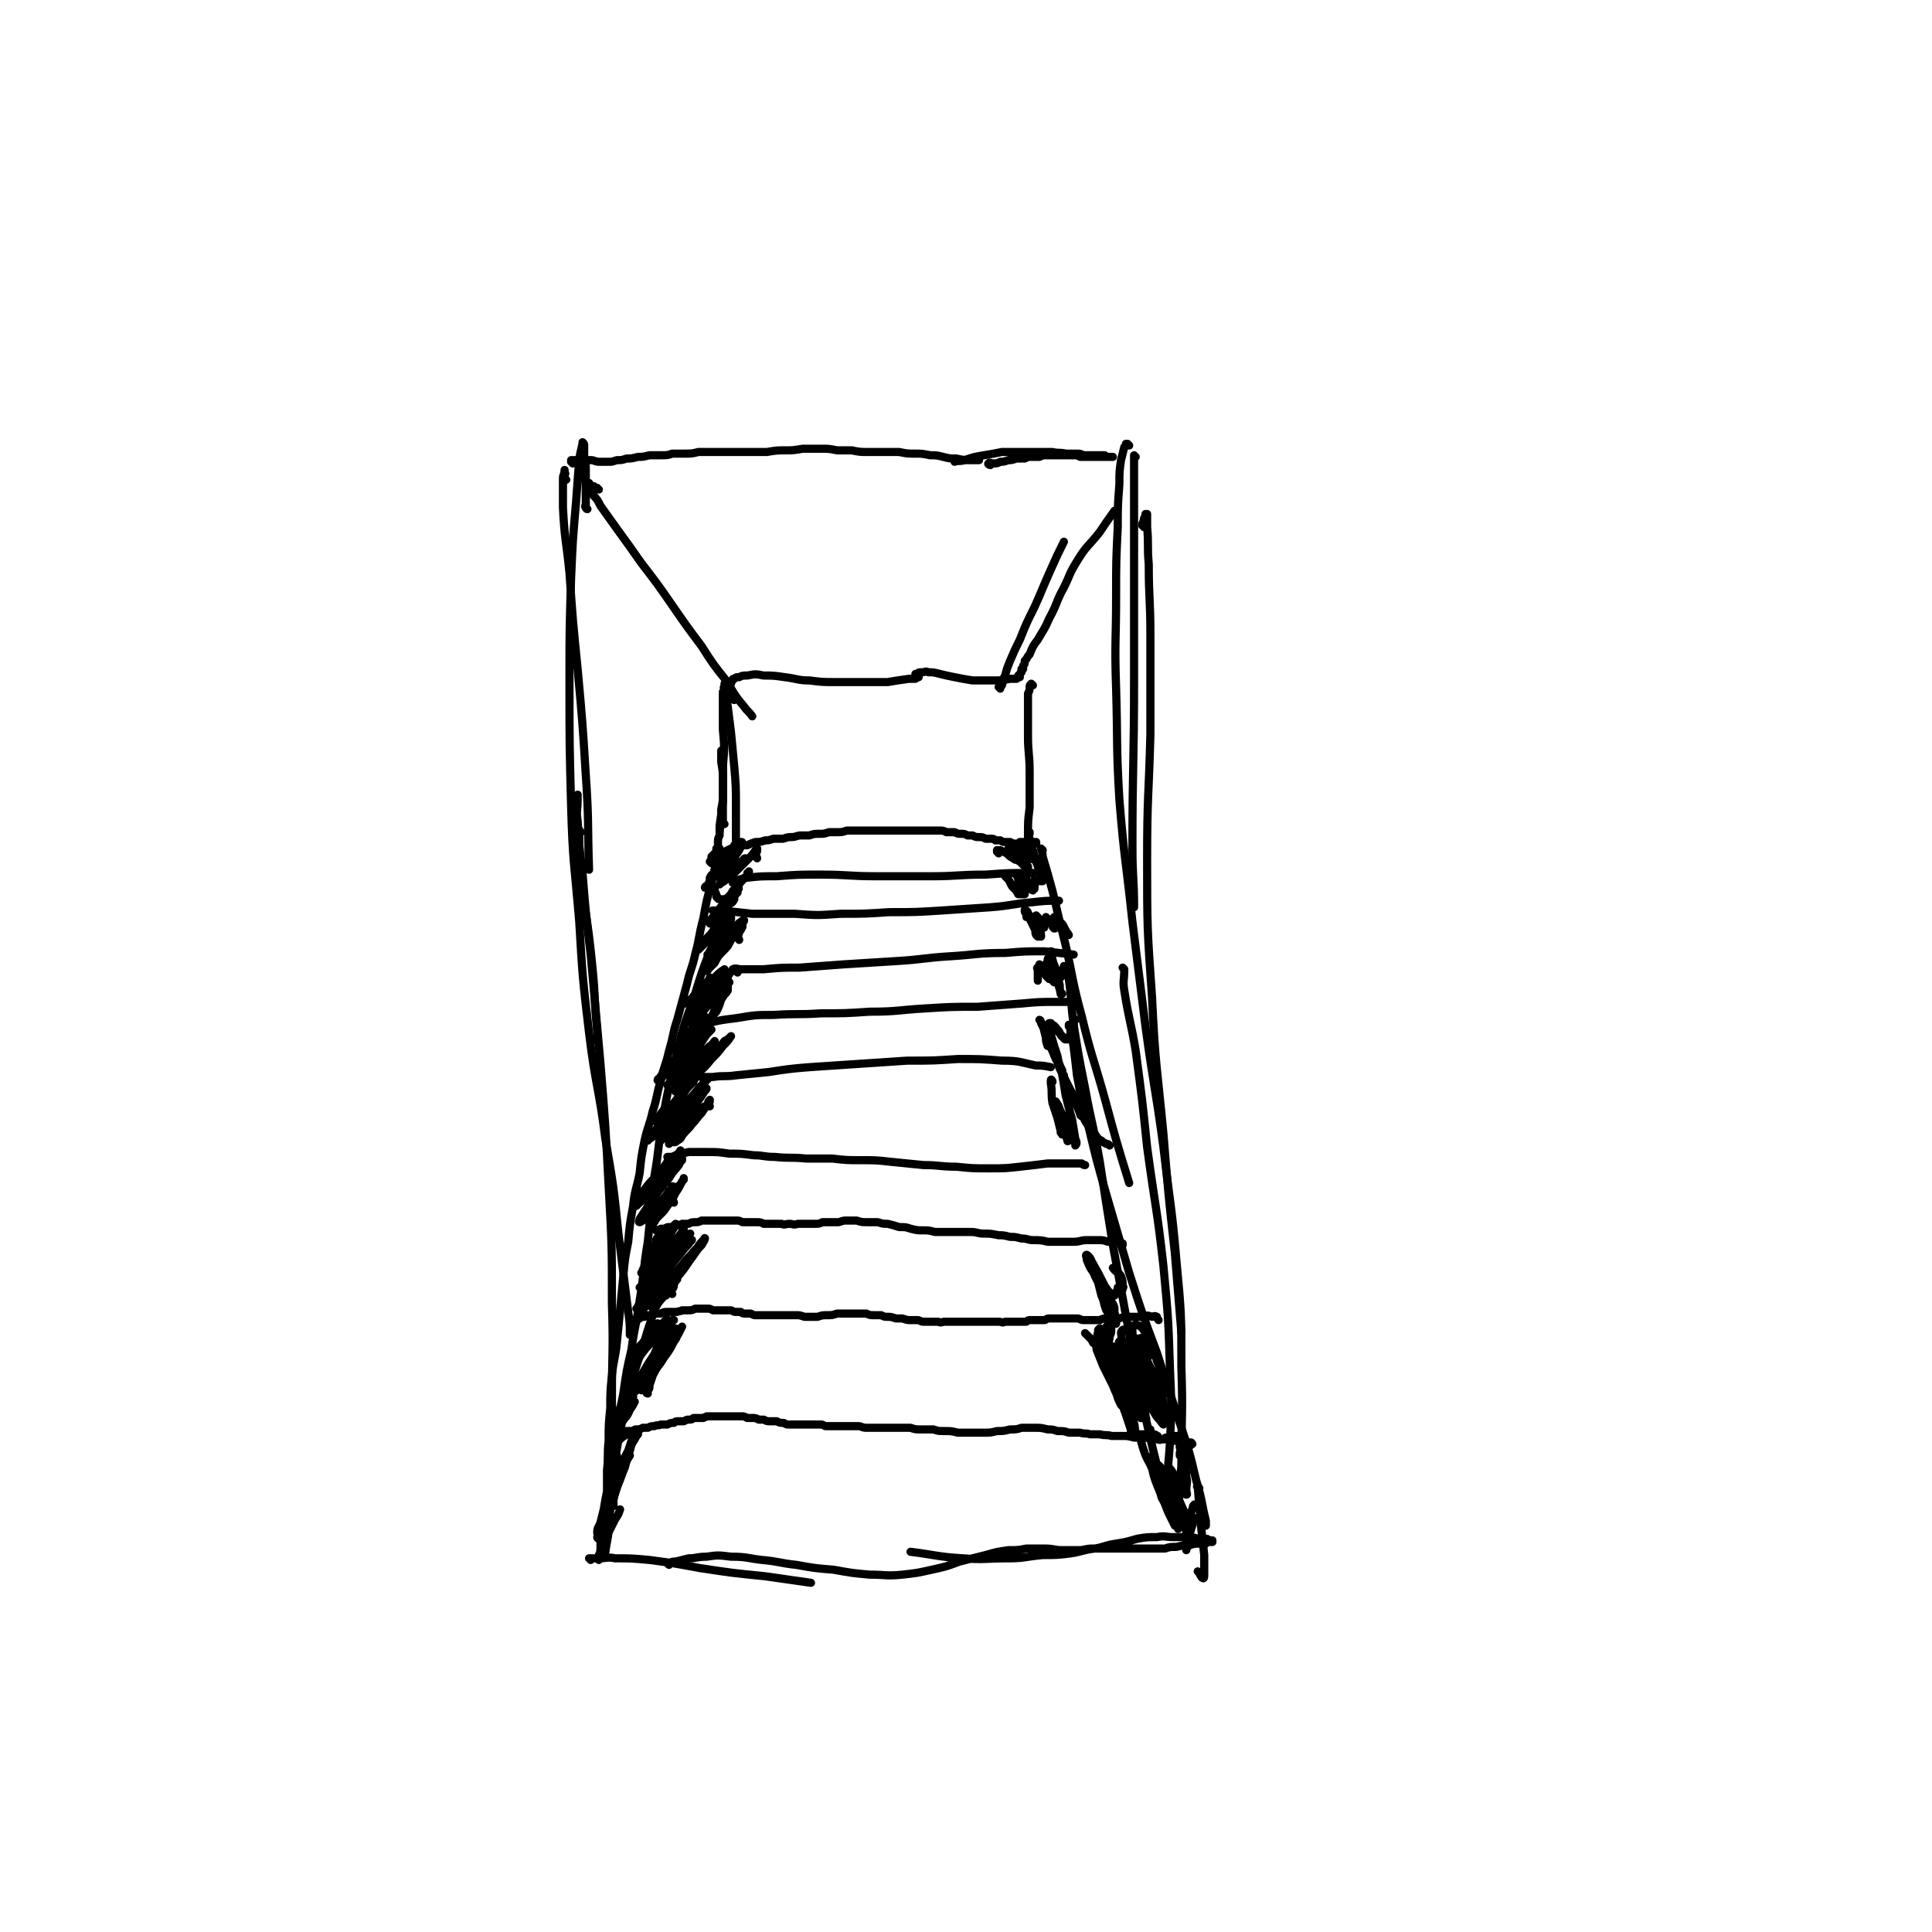 <svg viewBox='0 0 1184 1184' version='1.1' xmlns='http://www.w3.org/2000/svg' xmlns:xlink='http://www.w3.org/1999/xlink'><g fill='none' stroke='#000000' stroke-width='5' stroke-linecap='round' stroke-linejoin='round'><path d='M347,294c0,0 -1,-1 -1,-1 0,-1 0,-1 0,-2 1,-1 0,-1 0,-2 0,-1 0,-1 0,-1 0,0 0,0 0,0 0,3 -1,3 -1,5 0,9 0,9 0,18 1,20 2,20 4,40 2,29 2,29 5,59 3,33 3,33 5,65 2,29 1,29 2,58 '/><path d='M356,510c-1,-1 -1,-2 -1,-1 -1,0 0,1 0,2 0,7 0,7 0,14 2,14 2,14 3,28 3,20 3,20 5,39 2,20 1,20 3,40 0,3 0,3 0,6 '/><path d='M351,284c0,0 -1,-1 -1,-1 0,0 0,0 0,0 0,0 0,0 0,-1 1,0 1,0 1,0 1,0 1,0 3,0 1,0 1,0 2,0 2,0 2,0 3,0 2,0 2,0 4,0 3,1 3,1 5,1 2,0 2,0 5,0 2,0 2,0 5,-1 3,0 3,0 6,-1 3,0 3,0 7,-1 3,0 3,0 7,-1 3,0 3,0 7,0 4,0 4,0 7,-1 4,0 4,0 7,0 5,0 5,0 9,-1 4,0 4,0 7,0 4,0 4,0 8,0 4,0 4,0 8,0 5,0 5,0 9,0 5,0 5,0 10,0 6,-1 6,-1 11,-1 5,0 5,0 11,-1 5,0 5,0 11,0 5,0 5,0 10,1 4,0 4,0 9,0 5,1 5,1 10,1 5,0 5,0 10,0 4,0 4,0 9,0 5,1 5,1 10,1 4,0 4,0 9,1 4,0 4,0 8,1 4,1 4,1 8,1 5,1 5,1 9,1 2,0 2,0 5,0 '/><path d='M607,285c-1,0 -2,-1 -1,-1 0,-1 1,0 3,0 2,0 2,0 4,-1 2,0 2,0 5,-1 2,0 2,0 5,-1 2,0 2,0 5,0 2,-1 2,-1 4,-1 3,0 3,0 5,0 2,-1 2,-1 5,-1 2,0 2,0 5,0 2,0 2,0 4,0 2,0 2,0 4,0 2,0 2,0 4,0 1,0 1,0 3,1 0,0 0,0 1,0 1,0 1,0 2,0 1,0 1,0 2,0 1,0 1,0 1,0 1,0 1,0 2,0 0,0 0,0 1,0 1,0 1,0 1,0 1,0 1,0 1,0 1,0 1,0 1,0 1,0 1,0 1,0 1,0 1,0 2,0 0,0 0,0 1,0 1,0 1,0 2,0 1,0 1,0 1,0 1,0 1,0 1,0 0,0 0,0 0,0 0,0 0,0 0,0 0,0 0,0 -1,0 -1,0 -1,0 -2,0 -1,0 -1,0 -2,-1 -2,0 -2,0 -4,0 -2,0 -2,0 -4,0 -2,0 -2,0 -5,0 -2,-1 -2,-1 -5,-1 -3,0 -3,0 -6,0 -4,-1 -4,0 -8,-1 -4,0 -4,0 -8,0 -3,0 -3,0 -6,0 -4,0 -4,0 -8,0 -4,0 -4,0 -9,0 -5,1 -5,1 -11,2 -6,1 -6,1 -12,3 -3,1 -3,0 -6,1 '/><path d='M692,273c0,0 0,0 -1,-1 0,0 0,0 0,0 -1,0 -1,0 -1,0 0,1 0,1 -1,2 -1,4 -1,4 -2,8 -1,7 -1,7 -1,15 -1,13 -1,13 -1,26 -1,21 -1,21 -1,42 0,28 -1,28 0,57 1,34 0,34 2,68 3,37 4,37 8,75 4,32 4,32 8,64 5,37 6,37 11,74 4,35 5,35 8,70 3,32 3,32 3,65 1,29 0,29 0,58 0,4 0,4 -1,9 '/><path d='M360,312c-1,0 -1,-1 -1,-1 -1,-1 0,-1 0,-1 0,-5 0,-5 0,-10 0,-5 0,-5 0,-11 0,-4 0,-4 -1,-9 0,-3 0,-3 0,-7 0,-1 0,-1 -1,-2 0,0 0,0 0,1 -1,4 -1,4 -2,9 -1,13 -1,13 -2,27 -2,23 -2,23 -3,46 -1,32 -1,32 -1,64 0,38 0,38 1,76 1,35 2,35 5,71 2,34 2,34 6,68 4,33 6,33 10,65 5,29 5,29 8,58 3,24 3,24 6,48 1,7 1,7 1,14 '/><path d='M353,495c0,0 0,-1 -1,-1 0,0 1,1 1,1 1,-3 0,-3 1,-6 0,-1 0,-1 0,-2 0,0 0,0 0,0 0,1 0,1 0,3 0,7 -1,7 0,13 1,16 1,16 3,32 2,25 2,25 5,50 3,33 3,33 6,67 3,37 3,37 5,75 2,36 2,36 2,72 1,29 0,29 0,58 0,23 0,23 0,45 -1,16 0,17 -2,32 0,9 -1,9 -2,17 -1,1 -1,1 -2,2 '/><path d='M696,280c0,0 -1,-1 -1,-1 0,6 0,7 0,13 0,24 0,24 0,47 0,38 0,38 0,77 0,52 -1,52 -1,103 0,19 1,19 1,37 '/><path d='M701,323c0,-1 -1,-1 -1,-1 0,-2 1,-2 1,-4 1,-2 1,-2 1,-3 0,0 1,0 1,0 0,4 0,4 0,8 1,11 0,11 1,23 0,21 1,21 1,43 0,30 0,30 0,61 -1,38 -2,38 -2,76 0,42 0,43 3,85 2,42 3,42 7,84 3,37 3,37 7,73 2,25 2,25 4,49 '/><path d='M689,594c0,0 -1,-1 -1,-1 0,0 1,1 1,1 0,7 -1,7 0,13 3,19 4,19 7,37 4,30 4,30 7,59 5,37 6,37 10,73 3,32 3,32 4,63 1,23 1,23 0,45 -1,14 -1,14 -3,28 '/><path d='M362,956c0,0 -1,-1 -1,-1 0,0 0,0 1,0 2,0 2,0 5,0 5,0 5,-1 10,0 10,0 10,0 21,1 15,2 15,2 31,5 20,3 20,3 40,5 14,2 14,2 28,4 '/><path d='M410,959c0,0 -1,-1 -1,-1 0,0 1,0 1,0 2,-1 2,-1 4,-1 4,-1 4,-1 8,-2 5,0 5,-1 11,-1 7,-1 7,-1 15,0 10,0 10,1 19,2 11,1 11,2 21,3 11,2 11,2 23,3 11,2 11,2 22,3 10,0 10,1 20,0 9,-1 9,-1 18,-3 9,-2 9,-2 17,-5 8,-2 8,-2 16,-4 7,-2 7,-2 14,-3 6,0 6,0 11,-1 6,0 6,0 11,0 6,0 6,1 11,1 5,0 5,0 10,0 4,0 4,-1 9,-1 4,0 4,0 9,0 4,0 4,0 8,0 5,0 5,0 9,0 5,0 5,0 9,0 4,0 4,0 9,0 3,-1 3,-1 7,-1 4,-1 4,-1 8,-1 3,-1 3,-1 6,-1 2,0 2,0 4,0 1,-1 1,-1 2,-1 1,0 1,0 2,0 0,0 0,0 0,-1 0,0 0,0 0,0 0,1 0,0 0,0 0,0 0,0 0,0 0,1 0,0 -1,0 0,0 0,0 -1,0 -1,-1 -1,-1 -3,-1 -2,0 -2,0 -4,0 -3,-1 -3,-1 -7,-1 -4,0 -4,0 -8,0 -5,0 -5,-1 -10,0 -6,0 -6,0 -12,1 -7,2 -7,2 -13,3 -7,1 -7,2 -13,3 -8,1 -8,2 -15,3 -8,1 -9,1 -17,1 -11,1 -11,2 -21,2 -14,0 -14,1 -28,0 -16,-1 -16,-2 -32,-4 '/><path d='M735,912c-1,0 -1,-1 -1,-1 -1,0 0,0 0,0 1,12 1,12 2,24 1,9 1,9 2,18 0,6 0,6 0,12 0,1 0,3 -1,2 -1,0 -1,-2 -3,-4 '/><path d='M732,931c0,0 -1,-2 -1,-1 -1,1 0,2 0,4 -2,6 -2,6 -3,11 0,3 -1,4 -1,5 0,0 0,-1 0,-2 0,-5 0,-5 0,-9 1,-5 1,-5 2,-10 1,-3 1,-2 2,-5 0,-1 0,-1 1,-2 '/><path d='M370,954c0,0 -1,-1 -1,-1 0,-1 0,-1 0,-1 0,-2 0,-2 0,-4 0,-3 0,-3 1,-6 0,-5 0,-5 1,-9 1,-7 1,-7 2,-14 2,-10 2,-10 3,-19 2,-12 2,-12 4,-23 3,-14 3,-14 6,-27 4,-13 4,-13 8,-25 3,-10 3,-10 6,-19 '/><path d='M369,954c0,0 -1,0 -1,-1 0,0 0,1 0,1 1,-1 0,-1 0,-2 0,-1 0,-1 0,-3 0,-3 0,-3 0,-6 1,-4 1,-4 2,-8 0,-5 1,-5 1,-10 1,-7 1,-7 2,-13 1,-8 1,-8 2,-16 2,-10 1,-10 3,-20 1,-11 2,-11 4,-22 2,-14 2,-14 5,-27 2,-15 3,-15 5,-30 3,-18 2,-18 5,-36 2,-20 2,-20 4,-40 3,-17 2,-17 5,-35 4,-21 4,-21 9,-41 4,-18 5,-18 11,-36 4,-13 4,-13 9,-26 '/><path d='M367,943c0,0 -1,0 -1,-1 0,0 1,1 1,1 0,-2 -1,-2 -1,-4 0,-3 1,-3 2,-6 1,-4 1,-4 2,-8 1,-6 1,-6 2,-11 0,-7 0,-7 0,-13 1,-9 0,-9 1,-18 0,-10 0,-10 1,-20 0,-10 0,-10 1,-20 1,-10 2,-10 3,-20 1,-10 1,-10 2,-20 1,-10 1,-11 2,-21 1,-11 1,-11 3,-21 1,-11 1,-11 3,-22 1,-10 2,-10 4,-20 1,-10 1,-10 3,-20 2,-9 3,-9 5,-18 3,-9 2,-9 5,-19 2,-9 3,-9 5,-18 3,-10 2,-10 5,-19 3,-11 3,-11 6,-22 2,-9 3,-9 5,-18 3,-11 2,-11 5,-22 2,-11 2,-11 5,-22 2,-9 2,-9 5,-18 0,-2 0,-2 0,-3 '/><path d='M631,511c0,-1 -1,-1 -1,-1 0,-1 0,0 1,0 0,0 -1,0 -1,0 1,2 0,2 1,4 2,7 2,7 4,14 2,6 2,6 4,12 '/><path d='M639,521c0,0 -1,-1 -1,-1 0,1 1,2 1,5 3,10 3,10 6,21 4,17 4,17 8,33 5,22 4,22 10,44 6,25 7,25 14,50 7,26 7,26 15,52 '/><path d='M656,598c0,-1 -1,-2 -1,-1 0,1 0,2 0,3 2,14 1,14 3,28 3,19 3,19 7,39 4,22 5,22 9,45 4,26 4,26 8,51 5,27 5,27 10,54 4,24 4,24 9,47 4,18 4,18 8,34 3,12 3,12 7,23 2,6 2,6 6,12 1,2 1,2 3,3 '/><path d='M659,625c0,0 -1,-1 -1,-1 0,0 0,1 0,1 0,2 0,2 0,4 -1,7 -1,7 0,13 1,8 1,8 2,17 3,16 3,16 7,31 5,21 5,21 11,42 7,24 7,24 14,48 8,25 8,25 17,49 7,22 7,22 14,43 6,18 6,18 10,35 4,13 3,13 6,25 0,2 0,2 0,3 '/><path d='M383,878c0,-1 -1,-1 -1,-1 0,0 0,0 0,0 0,0 0,0 0,0 1,0 1,0 1,0 1,0 1,0 2,0 1,0 1,0 3,0 1,-1 1,-1 2,-1 2,0 2,0 4,-1 1,0 1,0 3,0 2,-1 2,-1 4,-1 2,-1 2,0 4,-1 2,0 2,0 4,0 2,-1 2,-1 4,-1 1,-1 1,-1 3,-1 1,0 1,0 3,0 2,-1 2,-1 3,-1 2,0 2,0 3,-1 2,0 2,0 3,0 1,0 1,0 3,0 1,-1 1,0 2,-1 2,0 2,0 3,0 2,0 2,0 4,0 2,0 2,0 3,0 2,0 2,0 4,0 2,0 2,0 3,0 3,0 3,0 5,0 1,0 1,0 3,1 2,0 2,0 3,0 2,0 2,0 4,1 1,0 1,0 3,0 2,1 2,1 4,1 2,0 2,0 4,0 2,1 2,1 4,1 1,0 1,1 3,1 1,0 1,0 3,0 1,0 1,0 3,0 2,0 2,0 4,0 1,0 1,0 3,0 2,0 2,0 3,0 2,0 2,0 4,0 2,0 2,1 3,1 2,0 2,0 4,0 2,0 2,0 3,0 3,0 3,0 5,0 2,0 2,0 4,0 2,0 2,0 4,0 2,0 2,1 5,1 2,0 2,0 4,0 2,0 2,0 5,0 2,0 2,0 5,0 3,0 3,0 6,0 3,0 3,0 7,0 3,1 3,1 6,1 4,0 4,0 8,0 3,1 3,1 7,1 4,0 4,0 8,1 4,0 4,0 8,0 4,0 4,0 8,0 4,0 4,0 8,-1 4,0 4,0 8,-1 4,0 4,0 7,-1 4,0 4,0 8,0 4,0 4,0 8,1 3,0 3,0 6,1 4,0 4,0 7,1 3,0 3,0 7,0 3,1 3,0 6,1 3,0 3,0 6,0 4,1 4,0 7,1 3,0 3,0 7,0 3,0 3,0 7,1 4,0 4,0 7,0 4,0 4,0 7,1 3,0 3,0 7,0 3,1 3,1 6,1 3,0 3,0 6,1 1,0 1,0 2,0 1,1 1,1 0,1 0,1 -1,1 -2,1 '/><path d='M390,810c0,0 0,-1 -1,-1 0,0 1,0 0,0 0,0 0,0 0,0 0,0 0,0 0,0 0,0 0,0 1,0 1,-1 1,-1 2,-1 1,-1 1,-1 3,-1 1,-1 1,-1 3,-1 2,0 2,0 4,-1 1,0 1,0 3,0 2,-1 2,-1 4,-1 2,0 2,0 3,0 2,0 2,0 3,0 2,-1 2,0 3,-1 2,0 2,0 4,0 2,0 2,0 4,-1 1,0 1,0 3,0 1,0 1,0 2,0 1,0 1,0 3,0 1,0 1,0 3,1 1,0 1,0 2,0 2,0 2,0 3,0 2,0 2,0 3,0 2,0 2,0 3,0 2,1 2,1 3,1 1,0 1,0 3,0 1,1 1,1 3,1 1,0 1,0 3,0 2,1 2,1 3,1 2,0 2,0 4,0 1,0 1,0 3,0 2,0 2,0 3,0 3,0 3,0 5,0 1,0 1,0 3,0 2,0 2,0 4,0 1,0 1,0 3,0 2,0 2,0 5,1 2,0 2,0 4,0 2,0 2,0 4,0 3,-1 3,-1 6,-1 3,0 3,0 6,-1 2,0 2,0 4,0 2,0 2,0 5,0 2,0 2,0 4,0 3,0 3,0 5,0 2,1 2,1 5,1 2,0 2,0 4,0 2,1 2,1 4,1 2,0 2,0 5,1 2,0 2,0 4,0 3,1 3,1 5,1 2,0 2,0 4,0 2,0 2,1 4,1 2,0 2,0 5,0 2,0 2,0 4,0 2,1 2,0 4,0 3,0 3,0 5,0 3,0 3,0 6,0 2,0 2,0 4,0 2,0 2,0 4,0 3,0 3,0 5,0 2,0 2,0 4,0 3,0 3,0 5,0 2,0 2,1 4,0 2,0 2,0 5,0 2,0 2,0 4,0 2,0 2,0 4,0 1,-1 1,-1 3,-1 2,0 2,0 4,0 2,0 2,0 4,0 1,0 1,-1 3,-1 2,0 2,0 4,0 2,0 2,0 4,0 2,0 2,0 4,0 3,0 3,0 5,0 2,0 2,1 4,1 3,0 3,0 5,0 3,0 3,0 5,0 2,-1 2,-1 5,-1 2,0 2,0 5,0 2,0 2,0 5,-1 3,0 3,0 6,0 3,0 3,0 6,0 2,-1 2,-1 5,0 1,0 1,-1 3,0 0,0 0,1 1,2 '/><path d='M379,877c0,0 -1,-1 -1,-1 0,-1 1,-1 2,-2 1,-3 1,-2 3,-5 2,-2 2,-3 3,-5 2,-3 2,-3 3,-5 '/><path d='M383,868c0,0 -1,0 -1,-1 0,0 1,0 1,0 0,-1 0,-1 1,-2 1,-2 1,-2 1,-4 2,-2 2,-2 3,-5 '/><path d='M408,755c0,0 -1,-1 -1,-1 0,0 0,0 0,0 0,0 0,0 -1,0 0,0 0,0 -1,0 0,0 0,0 0,0 0,0 0,0 -1,0 0,0 0,0 0,0 -1,0 -1,0 -1,0 0,0 0,0 0,0 0,0 0,0 -1,0 0,0 0,0 0,0 1,0 0,0 0,0 0,-1 0,0 1,0 0,0 0,0 0,0 1,0 0,0 1,0 1,-1 1,-1 1,-1 1,0 1,0 2,0 2,-1 2,-1 3,-1 2,0 2,0 3,-1 3,0 3,0 5,-1 2,0 2,0 4,0 2,-1 2,-1 4,-1 2,0 2,0 4,-1 2,0 2,0 4,0 2,0 2,0 4,0 2,0 2,0 4,0 2,0 2,0 4,0 2,0 2,0 5,0 2,0 2,0 4,1 2,0 2,0 5,0 2,0 2,0 4,0 2,0 2,0 4,1 3,0 3,0 5,0 3,0 3,0 6,0 2,1 2,0 5,0 2,0 2,1 5,0 2,0 2,0 5,0 3,0 3,0 5,0 3,0 3,0 5,-1 2,0 2,0 5,0 2,0 2,0 5,0 3,-1 3,-1 5,-1 3,0 3,0 6,0 3,1 3,1 7,1 3,0 3,0 6,0 3,1 3,1 6,1 4,1 4,1 7,2 4,0 4,0 7,1 4,1 4,1 8,1 3,0 3,0 7,1 4,0 4,0 8,0 3,0 3,0 7,0 4,0 4,0 7,0 4,0 4,1 8,1 4,0 4,0 9,1 3,0 3,0 7,1 3,0 3,0 7,1 4,0 4,1 7,1 5,0 5,0 9,1 4,0 4,0 9,0 4,0 4,0 7,0 4,0 4,-1 8,-1 3,0 3,0 7,0 3,0 3,0 6,1 2,0 2,0 4,0 2,0 2,0 4,1 0,0 1,0 1,0 0,0 0,0 0,1 '/><path d='M442,524c-1,0 -1,-1 -1,-1 0,0 0,0 0,0 0,0 0,0 0,0 0,0 0,0 1,-1 1,0 1,0 2,0 2,-1 2,-1 4,-2 2,0 2,0 4,-1 3,-1 3,-1 6,-1 2,-1 2,-1 5,-2 3,0 3,0 6,-1 2,0 2,0 5,-1 3,0 3,0 6,0 3,-1 3,-1 5,-1 3,0 3,-1 6,-1 3,0 3,0 5,0 3,-1 3,-1 6,-1 3,0 3,0 6,-1 3,0 3,0 5,0 3,0 3,0 6,-1 2,0 2,0 4,0 3,0 3,0 6,0 3,0 3,0 6,0 2,0 2,0 5,0 3,0 3,0 5,0 3,0 3,0 6,0 3,0 3,0 5,0 3,0 3,0 5,0 2,0 2,0 5,0 2,0 2,0 4,0 3,0 3,0 5,0 3,0 3,0 5,1 2,0 2,0 5,0 2,1 2,1 4,1 2,0 2,0 4,1 2,0 2,0 3,0 2,1 2,1 4,1 2,0 2,0 4,1 1,0 1,0 3,0 2,0 2,0 3,1 2,0 2,0 3,0 2,1 1,1 3,1 1,0 1,0 3,0 2,1 2,1 3,1 2,0 2,0 3,-1 2,0 2,0 3,0 2,0 2,0 3,0 1,0 1,0 2,0 1,0 1,0 1,0 1,0 1,0 1,0 0,0 0,0 0,0 0,1 0,1 0,1 '/><path d='M436,529c0,0 -1,-1 -1,-1 0,0 0,0 1,0 0,-1 0,-1 0,-1 0,-1 0,-1 0,-1 0,-1 0,-1 0,-1 0,0 0,0 1,-1 0,0 0,0 0,0 0,0 0,0 0,0 1,-1 1,-1 1,-1 0,0 0,0 0,0 1,-1 1,-1 1,-1 0,0 0,0 0,-1 0,0 0,0 0,-1 1,0 1,0 1,-1 0,-2 0,-2 0,-3 0,-2 0,-2 1,-4 0,-4 0,-4 1,-7 0,-5 0,-5 0,-9 1,-5 1,-5 1,-10 0,-5 0,-5 0,-10 0,-4 0,-4 0,-8 0,-2 0,-2 0,-4 '/><path d='M444,505c0,0 -1,-1 -1,-1 0,0 0,0 0,0 0,0 0,0 0,0 0,0 0,0 0,0 0,-1 0,-1 0,-3 0,-3 0,-3 0,-6 0,-4 0,-4 0,-8 0,-4 0,-4 0,-9 0,-5 0,-5 -1,-11 0,-4 0,-4 0,-7 '/><path d='M367,300c-1,0 -1,-1 -1,-1 -1,0 0,0 0,0 -1,0 -1,0 -2,-1 -1,0 -1,0 -2,0 0,-1 0,-1 -1,-1 0,0 0,0 0,-1 -1,0 0,0 -1,0 0,0 0,0 0,0 0,0 0,0 0,0 1,1 1,1 1,2 1,2 1,2 2,5 3,3 3,3 5,7 5,7 5,7 10,14 8,11 8,11 15,21 10,13 10,13 19,26 9,13 9,13 18,25 7,11 7,11 15,21 5,8 5,9 11,16 2,3 3,3 5,6 '/><path d='M445,423c-1,-1 -1,-1 -1,-1 -1,-1 0,-1 0,-1 0,0 0,0 0,-1 0,0 0,0 0,-1 0,0 0,0 0,0 0,1 0,1 0,1 0,2 0,2 0,4 1,4 1,4 2,9 1,8 1,8 2,16 1,11 1,11 2,21 1,12 1,12 1,23 0,9 0,9 0,18 0,4 0,5 0,9 -1,0 -1,1 -1,1 0,-1 0,-2 0,-3 '/><path d='M444,425c0,0 -1,0 -1,-1 0,0 1,0 1,0 0,0 0,0 -1,1 0,3 0,3 0,7 0,8 0,8 0,15 1,11 1,11 0,23 0,11 0,11 0,22 -1,7 -1,7 -2,14 0,2 0,3 0,3 0,1 0,0 0,-1 0,-1 0,-1 0,-2 '/><path d='M450,429c0,0 -1,0 -1,-1 0,0 0,0 0,0 0,-1 0,-1 0,-1 -1,-1 -1,-1 -1,-2 0,0 0,0 0,-1 -1,-1 -1,-1 -1,-2 0,-1 0,-1 0,-2 0,-1 0,-1 1,-1 0,-1 0,-1 1,-2 0,-1 0,-1 1,-1 1,-1 1,-1 3,-1 2,-1 2,-1 5,-1 5,-1 5,-1 10,0 6,0 6,0 13,1 8,1 8,2 15,2 8,1 8,1 16,1 9,0 9,0 17,0 7,0 7,0 15,0 6,-1 6,-1 13,-2 2,0 2,0 4,0 '/><path d='M633,420c0,0 -1,-1 -1,-1 0,0 0,0 0,0 0,0 0,0 0,0 0,0 0,0 0,0 -1,1 -1,1 -1,2 0,2 0,2 -1,4 0,5 0,5 0,9 0,9 0,9 0,17 0,11 1,11 1,22 0,11 0,11 0,22 -1,8 -1,8 -1,16 0,4 0,4 0,8 0,1 0,1 0,2 '/><path d='M563,415c0,0 -1,-1 -1,-1 0,0 0,0 0,0 -1,0 -1,0 -1,0 0,0 0,0 0,-1 0,0 0,0 1,0 1,-1 1,-1 3,-1 2,0 2,-1 4,0 3,0 3,0 7,1 4,1 4,1 9,2 5,1 5,1 11,2 6,0 6,0 12,0 6,0 6,0 11,-1 2,0 2,0 4,0 '/><path d='M625,415c0,0 0,-1 -1,-1 0,0 1,0 1,0 0,0 0,0 0,-1 0,0 0,0 0,0 1,-1 0,-1 1,-1 0,0 0,0 0,-1 0,0 0,0 0,-1 0,0 0,0 1,0 0,-1 0,-1 0,-2 1,-1 1,-1 1,-3 2,-2 1,-2 3,-4 2,-5 2,-5 5,-9 4,-7 4,-6 7,-13 5,-9 4,-10 9,-19 4,-8 3,-8 8,-16 6,-10 7,-9 14,-18 4,-6 4,-6 9,-13 '/><path d='M613,422c0,0 0,0 -1,-1 0,0 1,1 1,1 0,-1 0,-1 1,-2 1,-3 0,-3 2,-6 1,-4 1,-4 3,-9 3,-7 3,-7 6,-13 4,-10 4,-10 9,-20 5,-11 5,-12 10,-23 4,-9 4,-9 8,-17 '/><path d='M367,956c0,0 0,0 -1,-1 0,0 1,1 1,1 0,0 0,0 0,0 0,0 0,0 0,0 0,0 0,0 0,0 0,0 0,0 0,-1 0,0 0,0 0,0 0,0 0,0 0,-1 0,-1 0,-1 0,-1 1,-2 1,-2 1,-3 1,-3 1,-3 2,-5 1,-3 1,-3 3,-6 2,-4 2,-4 4,-8 2,-3 2,-3 3,-6 '/><path d='M370,945c0,-1 -1,-1 -1,-1 0,-1 0,-1 1,-1 0,-2 0,-2 0,-3 0,-2 0,-2 1,-5 1,-3 1,-3 2,-7 1,-4 1,-4 3,-9 1,-5 1,-5 3,-10 2,-5 2,-5 4,-10 1,-4 1,-4 3,-7 '/><path d='M369,940c0,0 -1,0 -1,-1 0,0 0,1 0,1 0,-1 0,-1 0,-2 1,-4 2,-3 3,-7 2,-5 2,-5 4,-10 2,-6 2,-6 4,-12 2,-6 2,-6 4,-12 2,-6 2,-6 4,-12 1,-3 1,-3 3,-6 0,0 0,0 0,-1 '/><path d='M376,923c0,0 0,0 -1,-1 0,0 1,0 1,0 0,-3 -1,-3 0,-5 1,-4 1,-4 3,-8 2,-5 2,-5 3,-10 2,-5 2,-5 4,-10 1,-4 1,-4 3,-7 1,-2 1,-2 2,-3 0,-1 0,-1 0,-1 '/><path d='M381,903c0,0 -1,-1 -1,-1 0,-1 0,0 0,-1 1,-1 0,-1 1,-2 1,-3 1,-3 3,-6 1,-4 1,-4 2,-7 1,-3 1,-3 2,-6 1,-1 1,-1 2,-2 0,0 0,0 0,0 -1,2 -1,2 -2,4 -2,4 -2,4 -3,7 -2,4 -2,4 -4,7 -2,2 -2,2 -3,5 -1,1 -1,1 -2,2 -1,0 -1,0 -1,0 0,-1 0,-1 0,-2 0,-3 0,-3 1,-5 1,-2 1,-2 1,-3 1,-1 1,-1 1,-1 0,0 0,0 -1,1 0,0 0,0 -1,1 -1,1 -1,1 -2,1 0,0 0,0 0,-1 0,-1 -1,-1 0,-2 0,-2 0,-2 2,-4 1,-2 1,-3 3,-5 2,-2 2,-2 5,-4 '/><path d='M700,881c0,0 -1,-1 -1,-1 0,0 0,1 0,2 1,4 1,4 2,7 2,6 3,6 5,11 3,6 3,6 6,12 3,6 3,6 6,12 2,4 2,4 3,9 1,1 1,1 1,3 0,0 0,1 0,1 0,-1 0,-1 -1,-2 -2,-3 -2,-3 -4,-6 -3,-6 -2,-6 -5,-11 -2,-7 -3,-7 -5,-14 -1,-4 -1,-4 -2,-9 -1,-1 -1,-2 -1,-2 1,0 2,0 2,1 3,5 3,5 6,10 3,8 3,8 5,15 2,6 2,6 3,11 0,3 0,3 0,5 0,0 0,0 0,0 -1,-2 -1,-2 -2,-4 -2,-4 -2,-4 -4,-9 -2,-6 -2,-6 -4,-13 -2,-5 -3,-5 -3,-10 0,-1 1,-3 1,-2 3,1 3,2 5,5 5,6 5,7 8,14 3,6 3,7 6,13 1,4 0,4 1,7 0,1 0,2 0,1 0,-1 -1,-2 -1,-4 -3,-6 -3,-6 -5,-12 -2,-7 -2,-7 -4,-15 -1,-3 -2,-4 -1,-6 0,0 1,1 2,3 1,4 1,4 3,8 1,3 0,3 1,6 0,0 0,0 0,0 0,-1 -1,-2 -1,-4 -1,-3 -1,-3 -1,-6 0,-1 -1,-2 0,-2 0,0 1,2 2,3 1,3 1,3 3,6 1,1 1,2 1,2 1,0 0,-1 0,-3 0,-4 1,-4 0,-8 0,-5 -1,-5 -1,-10 -1,-3 -1,-3 -2,-5 0,0 0,0 0,0 0,0 0,0 0,1 0,1 0,0 -1,1 0,0 0,0 0,0 0,0 0,0 0,0 0,0 0,0 0,0 0,0 0,0 0,0 0,0 0,0 0,0 0,0 0,0 0,-1 0,-2 1,-2 0,-4 0,-2 0,-2 0,-4 0,-1 0,-1 -1,-2 0,0 0,0 0,0 0,0 0,0 0,0 0,0 0,0 0,0 0,0 0,0 0,0 0,-1 0,-1 0,-1 -1,0 -1,0 -1,0 0,0 0,0 -1,0 0,0 0,0 0,0 -1,0 -1,0 -1,0 -1,0 -1,0 -1,0 -1,0 -1,0 -2,1 0,0 0,0 -1,0 -1,0 -1,0 -2,1 0,0 0,0 -1,0 -1,0 -1,1 -2,0 -1,0 -1,0 -2,0 -1,0 -1,0 -2,-1 -1,0 -1,0 -2,0 0,-1 0,-1 -1,-1 -1,-1 -1,-1 -1,-1 -1,0 -1,0 -2,0 -1,0 -1,0 -2,0 0,0 0,0 -1,0 0,0 0,0 -1,0 0,0 0,0 0,0 -1,0 -1,0 -1,0 1,0 1,0 1,0 1,0 1,0 2,0 3,0 3,0 5,0 2,0 2,0 4,0 1,0 1,0 2,1 0,0 1,0 0,0 0,0 0,0 -1,0 -2,1 -2,1 -4,1 -2,0 -2,0 -4,0 -1,0 -1,0 -1,0 0,0 -1,0 -1,0 1,0 1,0 2,0 1,0 1,0 3,0 1,0 1,0 2,0 0,0 0,0 1,0 0,0 0,0 0,0 0,0 0,0 0,0 0,0 0,0 0,0 -1,0 -1,0 -1,0 0,-1 0,-1 0,-1 0,-1 0,-1 0,-2 0,-1 0,-1 0,-2 '/><path d='M674,827c0,0 0,-1 -1,-1 0,0 1,0 1,1 0,0 0,0 0,0 0,4 0,4 1,7 2,6 3,5 6,11 3,6 3,6 6,13 2,6 2,6 4,12 1,3 1,3 2,6 0,0 0,1 0,1 0,-1 0,-1 0,-2 -1,-4 -1,-4 -2,-7 -2,-6 -2,-6 -5,-12 -2,-7 -2,-7 -5,-13 -2,-6 -2,-6 -4,-12 -1,-3 -1,-3 -2,-6 0,-1 0,-2 0,-1 0,0 1,1 1,2 2,4 2,4 4,8 3,7 3,7 5,13 2,5 2,5 3,11 1,2 1,2 1,5 0,1 0,1 0,1 0,1 0,0 0,0 -1,-3 -1,-2 -2,-5 -3,-5 -3,-5 -5,-10 -3,-6 -3,-6 -6,-12 -2,-5 -2,-5 -4,-10 0,-2 -1,-3 0,-3 0,0 1,1 2,2 3,5 3,5 6,11 4,8 4,8 8,17 4,8 4,8 6,16 2,4 1,4 2,8 0,0 1,1 0,1 0,-1 0,-1 -1,-2 -2,-4 -2,-4 -4,-9 -3,-7 -3,-7 -6,-14 -4,-8 -4,-8 -7,-16 -2,-6 -2,-6 -3,-12 0,-2 -1,-3 0,-3 2,1 3,2 4,4 3,7 3,7 6,14 2,7 2,7 3,14 1,3 1,3 1,7 0,0 0,1 0,1 -1,-1 -1,-1 -2,-2 -2,-4 -2,-4 -3,-8 -2,-6 -3,-6 -5,-11 -2,-6 -2,-6 -3,-11 0,-1 -1,-3 0,-3 1,0 2,1 4,3 4,6 4,6 7,12 4,7 4,7 6,14 2,4 2,4 3,8 0,1 0,1 0,1 0,0 -1,0 -2,-1 -2,-3 -2,-3 -5,-6 -2,-5 -2,-6 -5,-11 -3,-6 -3,-6 -6,-13 -1,-2 -1,-4 -1,-6 0,0 2,1 2,2 3,4 3,4 5,8 3,5 3,5 4,10 1,3 1,3 1,5 0,1 1,1 0,1 0,-1 0,-1 0,-3 -1,-3 -1,-3 -1,-6 -1,-2 -2,-4 -1,-5 0,0 1,1 2,2 3,4 4,4 6,9 2,5 2,6 4,11 0,3 0,3 0,6 0,0 1,0 0,0 -1,-3 0,-3 -2,-5 -2,-5 -2,-5 -4,-10 -3,-6 -4,-6 -6,-12 -2,-4 -2,-5 -4,-10 0,0 0,0 0,0 3,3 4,3 6,7 4,6 4,6 8,12 2,5 2,6 4,11 1,3 1,4 1,7 1,0 0,1 0,1 -1,-1 -2,-2 -3,-3 -3,-5 -3,-5 -5,-10 -3,-6 -4,-6 -6,-13 -2,-7 -3,-7 -4,-13 0,-2 1,-3 2,-3 2,1 3,2 5,4 5,5 5,6 8,12 2,5 2,5 3,11 1,4 1,4 1,8 0,0 0,1 -1,1 -1,-1 -2,-2 -3,-4 -3,-4 -3,-4 -5,-8 -3,-4 -2,-4 -5,-9 0,-1 -1,-3 -1,-2 1,0 2,1 3,2 3,4 3,4 6,8 2,4 2,4 3,8 1,1 1,2 1,2 0,1 0,0 0,-1 -2,-3 -2,-3 -3,-6 -2,-6 -3,-5 -5,-11 -3,-7 -3,-7 -6,-14 -1,-4 -2,-6 -1,-7 1,-1 3,0 4,2 5,7 5,7 9,15 5,7 5,7 8,15 3,6 3,6 5,13 1,3 1,3 1,6 0,0 -1,-1 -1,-1 -2,-3 -3,-3 -5,-7 -4,-7 -3,-7 -7,-14 -4,-9 -5,-8 -8,-18 -3,-8 -4,-8 -5,-16 0,-1 1,-3 3,-2 3,2 4,3 7,7 5,8 4,8 8,16 4,8 4,8 7,16 1,6 1,6 2,12 0,2 0,3 -1,3 -1,0 -2,-1 -3,-3 -4,-7 -4,-7 -6,-13 -4,-10 -4,-10 -7,-19 -2,-9 -3,-10 -3,-19 0,-2 1,-4 3,-3 3,1 4,3 6,7 4,7 4,8 6,15 3,7 2,7 4,15 0,3 0,3 0,6 0,0 -1,0 -1,0 -2,-3 -2,-4 -4,-8 -3,-6 -4,-6 -6,-13 -2,-6 -2,-6 -4,-12 0,-1 0,-2 1,-2 1,0 1,1 2,3 1,2 1,2 2,5 1,1 0,1 1,3 0,0 0,0 0,0 0,0 0,0 0,0 0,1 -1,0 -1,1 0,1 0,1 -1,2 0,2 0,2 -1,3 0,1 0,1 0,1 -1,0 -1,-1 -1,-1 -1,-2 -1,-2 -1,-4 -1,-2 -1,-2 -1,-3 0,-1 0,-1 0,-2 0,0 0,0 0,0 0,1 0,1 0,1 -1,1 0,1 -1,1 0,1 0,1 -1,1 -1,0 -1,0 -2,0 -1,0 -1,0 -3,-1 -2,0 -2,-1 -4,-2 -2,-1 -2,-1 -4,-2 -1,-1 -1,-1 -3,-1 -1,-1 -1,-1 -1,0 -1,0 -1,0 -1,1 -1,0 -1,0 -1,1 0,0 0,0 0,1 0,0 0,0 0,0 1,-1 1,-1 1,-1 1,-2 1,-2 1,-4 1,-2 1,-2 1,-4 1,-2 1,-2 1,-4 0,-2 0,-2 0,-4 0,0 0,-1 0,-1 0,0 -1,0 -1,0 -1,1 -1,1 -1,2 -1,1 -1,1 -2,3 0,1 0,1 -1,2 0,1 0,1 0,2 0,0 0,0 0,0 0,-1 0,-1 0,-1 0,0 0,0 -1,-1 0,-1 0,-1 -1,-2 0,0 0,-1 0,-1 0,0 0,0 -1,1 0,1 0,1 0,2 -1,1 0,1 -1,3 0,1 0,1 -1,2 0,1 0,1 0,1 0,0 -1,0 -1,0 -1,-2 -1,-2 -2,-3 -2,-2 -2,-2 -3,-3 '/><path d='M397,854c0,0 -1,0 -1,-1 0,0 1,0 1,-1 1,-1 1,-1 1,-2 0,0 0,0 0,0 0,0 0,0 0,0 0,0 0,0 0,0 0,0 -1,0 -1,0 0,0 0,0 1,-1 1,-3 1,-3 2,-6 2,-4 2,-4 5,-8 3,-5 3,-4 6,-9 2,-4 2,-4 5,-9 1,-2 1,-2 2,-4 0,0 0,0 0,0 -1,2 -1,2 -3,5 -2,4 -2,4 -5,8 -2,4 -3,4 -6,8 -2,5 -2,5 -5,9 -2,3 -2,3 -4,6 -1,2 -1,2 -2,3 0,0 0,0 0,0 1,-1 1,-2 2,-4 3,-3 3,-3 5,-7 4,-5 4,-5 7,-10 3,-4 3,-4 6,-9 2,-2 1,-2 3,-5 0,-1 1,-1 0,-1 -1,2 -1,3 -3,5 -4,5 -3,5 -7,10 -4,6 -5,6 -9,11 -4,5 -4,5 -7,10 -3,3 -3,3 -6,7 -1,2 -1,2 -3,4 0,1 0,1 0,1 1,-1 1,-2 2,-3 3,-5 3,-5 6,-9 4,-6 4,-6 8,-12 3,-5 3,-5 7,-10 2,-4 2,-4 5,-7 0,-1 0,-2 0,-1 -2,2 -2,3 -4,6 -4,6 -4,6 -7,12 -4,6 -4,5 -8,11 -4,5 -3,5 -7,10 -2,3 -2,3 -3,5 -1,0 -1,1 -1,0 0,-1 0,-1 1,-3 3,-5 3,-4 6,-9 3,-6 3,-6 7,-11 4,-7 4,-7 8,-13 2,-5 2,-5 5,-10 1,-2 1,-2 2,-5 0,0 0,0 0,0 -2,1 -2,1 -4,2 -3,3 -2,3 -5,6 -3,3 -3,3 -6,7 -2,3 -2,3 -4,6 -1,1 -1,1 -2,2 0,0 0,-1 0,-1 1,-2 1,-2 3,-5 3,-4 3,-3 6,-7 4,-5 4,-5 7,-10 3,-3 3,-3 5,-6 0,0 1,-1 1,0 -1,0 -1,0 -2,1 -3,3 -2,3 -5,6 -3,3 -3,3 -6,6 -3,3 -3,3 -6,6 -2,2 -2,3 -4,5 0,0 0,0 0,0 0,0 0,-1 1,-1 2,-3 2,-3 4,-6 3,-3 3,-3 6,-7 2,-3 2,-3 4,-6 1,-1 1,-1 2,-2 0,0 0,0 0,0 -1,1 -1,1 -1,1 -1,1 -1,1 -2,2 -1,0 -1,0 -1,0 0,0 0,0 0,0 1,0 1,0 1,0 2,0 2,0 3,-1 1,0 1,0 2,0 1,-1 1,-1 2,-1 1,0 1,0 1,-1 1,0 1,0 2,0 1,0 1,0 1,-1 0,0 0,0 0,0 1,1 0,0 0,0 -1,0 0,0 -1,1 0,0 -1,0 -2,0 0,0 0,0 -1,1 0,0 -1,0 -1,0 0,0 0,0 0,0 2,0 2,0 4,1 1,0 1,0 3,1 1,0 1,0 3,1 0,0 0,0 0,0 0,1 0,1 -1,2 -1,1 -1,1 -3,2 -2,1 -2,1 -4,2 -1,1 -1,1 -3,2 0,0 0,0 -1,0 0,0 0,0 0,0 1,-1 1,-1 3,-1 1,-2 1,-2 3,-3 1,-1 1,-1 2,-2 0,0 0,0 1,-1 0,0 0,0 0,0 0,0 0,0 0,0 -1,-1 -1,0 -1,-1 0,0 0,0 -1,-1 0,0 0,0 0,-1 0,-1 0,-1 0,-2 0,0 0,0 0,-1 1,0 1,0 1,-1 1,0 1,0 1,0 '/><path d='M412,793c0,0 -1,0 -1,-1 0,-1 0,-1 1,-2 1,-1 1,-2 1,-3 1,-2 1,-2 2,-3 0,0 0,-1 0,-1 0,0 0,1 -1,2 -1,1 -1,1 -2,3 -1,2 -1,2 -2,4 -1,1 -1,1 -2,2 0,0 -1,0 -1,0 0,0 0,-1 0,-2 2,-2 2,-2 3,-4 2,-2 2,-2 4,-5 2,-3 2,-3 4,-6 1,-1 1,-1 2,-2 0,0 0,-1 0,-1 -1,2 -1,2 -2,4 -2,3 -2,3 -5,5 -2,3 -2,3 -4,6 -1,2 -2,2 -3,4 -1,1 -1,1 -1,2 -1,0 -1,0 -1,0 2,-2 2,-2 3,-3 3,-4 2,-4 5,-8 3,-5 3,-5 7,-10 3,-4 4,-4 7,-8 3,-3 3,-3 5,-6 1,-1 1,-2 1,-1 0,1 -1,2 -2,4 -4,4 -3,4 -7,9 -4,6 -4,6 -9,12 -3,5 -3,5 -7,10 -2,3 -3,3 -5,7 -1,0 -2,1 -2,1 0,0 0,-1 0,-1 2,-4 2,-4 5,-7 3,-5 3,-5 7,-10 4,-6 4,-6 9,-12 4,-5 4,-5 8,-9 2,-2 2,-3 3,-4 0,0 -1,1 -1,1 -4,4 -3,5 -7,9 -5,5 -5,5 -10,11 -5,5 -5,6 -10,11 -3,5 -3,5 -7,9 -2,1 -2,1 -3,3 -1,0 -1,0 -1,-1 1,-2 2,-2 3,-5 3,-4 4,-4 7,-9 3,-5 3,-6 7,-11 4,-5 4,-5 8,-10 3,-4 3,-3 5,-6 1,-1 1,-2 1,-1 -1,1 -2,2 -4,4 -4,5 -4,5 -8,10 -5,6 -4,6 -9,12 -4,5 -4,5 -8,10 -2,3 -2,3 -4,6 0,0 -1,0 -1,0 1,-1 1,-2 2,-3 3,-5 3,-5 6,-9 5,-7 4,-7 9,-13 4,-6 4,-6 9,-12 3,-4 3,-4 6,-8 0,0 1,-1 1,-1 -1,0 -2,1 -3,2 -3,4 -3,4 -7,7 -4,5 -4,5 -8,9 -3,5 -3,5 -7,9 -2,3 -2,3 -5,5 0,1 -1,1 -1,1 0,0 1,0 1,-1 3,-3 3,-3 5,-7 4,-5 4,-5 8,-10 3,-5 3,-5 7,-10 3,-3 3,-3 5,-6 1,-1 1,-2 1,-2 0,1 -1,1 -1,2 -3,4 -3,4 -6,7 -4,3 -4,3 -7,7 -3,3 -3,3 -7,6 -2,2 -2,2 -4,4 0,1 -1,1 -1,1 0,0 1,-1 1,-2 2,-3 2,-3 4,-5 3,-5 3,-5 6,-9 3,-4 4,-4 7,-8 1,-2 1,-2 3,-5 0,0 1,-1 0,-1 0,1 0,1 -1,2 -2,3 -3,2 -5,5 -3,3 -3,3 -5,6 -2,2 -2,2 -4,4 0,0 -1,0 -1,1 0,0 0,0 0,0 1,-1 1,-1 2,-2 0,-1 0,-1 1,-3 1,-1 1,-1 1,-2 1,0 0,0 1,0 0,0 0,0 0,-1 0,0 0,0 0,0 -1,0 -1,0 -1,0 0,0 0,1 0,0 0,0 0,0 0,0 0,0 0,0 0,0 1,-2 1,-2 2,-2 1,-2 1,-2 2,-3 '/><path d='M667,772c-1,0 -1,-1 -1,-1 0,0 0,0 0,1 3,5 3,5 5,10 3,6 3,6 6,11 2,4 2,4 4,8 1,1 1,1 2,2 0,0 0,0 0,0 0,-2 0,-2 -1,-4 -2,-3 -3,-3 -5,-7 -3,-5 -3,-5 -6,-11 -3,-4 -3,-4 -5,-9 0,-2 -1,-3 0,-3 0,0 2,1 3,4 4,7 4,7 8,15 3,7 3,7 5,14 2,4 1,4 2,8 0,1 0,2 0,1 0,0 -1,0 -1,-2 -3,-3 -3,-3 -5,-6 -2,-5 -1,-5 -3,-9 -1,-4 -1,-4 -2,-8 0,-1 0,-2 0,-1 1,1 2,2 4,3 2,3 2,3 4,5 1,0 1,1 2,1 0,-1 1,-1 1,-1 1,-1 0,-2 1,-3 0,0 0,-1 0,-1 0,0 0,0 1,1 0,0 0,0 1,0 0,0 1,1 1,0 0,-1 1,-1 0,-2 0,-3 0,-3 -1,-6 -2,-3 -3,-2 -5,-5 '/><path d='M414,714c0,-1 0,-1 -1,-1 0,-1 0,0 0,0 -2,0 -2,0 -3,-1 0,0 -1,0 -1,0 0,0 0,-1 1,-1 2,-2 2,-2 4,-3 4,-1 4,-1 8,-2 5,0 5,0 11,0 7,0 7,0 14,1 7,0 7,0 15,1 6,0 6,1 13,1 9,1 9,0 19,1 8,0 8,0 16,0 9,1 9,1 17,1 10,0 10,0 19,1 10,1 10,1 20,2 10,0 10,1 20,1 10,1 10,1 20,1 10,0 10,0 19,-1 9,-1 9,-1 17,-2 7,0 7,0 13,0 4,0 4,0 8,0 1,1 1,1 2,1 '/><path d='M431,661c0,0 -1,-1 -1,-1 0,0 0,0 1,0 3,0 3,0 6,0 7,-1 7,0 14,-1 10,-1 10,-1 20,-2 13,-2 13,-2 25,-3 15,-1 15,-1 30,-2 15,-1 15,-1 30,-2 16,0 16,0 31,-1 14,0 14,0 27,1 11,0 11,1 21,3 4,0 4,0 9,1 '/><path d='M422,636c0,0 -1,0 -1,-1 0,0 0,0 0,0 -1,-1 -1,-1 -1,-2 2,-1 2,-1 5,-2 4,-2 4,-2 9,-4 8,-2 9,-2 17,-3 12,-2 12,-2 23,-2 15,-1 15,0 29,-1 15,0 15,0 30,-1 17,0 17,-1 34,-2 16,-1 16,-1 32,-1 14,-1 14,-1 27,-2 11,-1 11,-1 22,-1 3,0 3,0 6,0 '/><path d='M452,596c0,0 -1,-1 -1,-1 -1,0 -1,0 -1,0 0,-1 -1,-1 -1,-1 2,-1 3,0 5,0 7,0 7,0 14,0 11,-1 11,-1 22,-1 14,-1 14,-1 27,-2 16,-1 16,-1 32,-2 17,-1 17,-2 34,-3 16,-1 16,-2 33,-2 12,-1 12,-1 24,-1 9,1 9,1 18,2 '/><path d='M448,562c0,0 0,-1 -1,-1 -1,-1 -1,0 -3,-1 -3,-1 -3,-1 -7,-2 0,0 -1,0 0,0 1,0 2,0 4,0 1,0 1,0 1,0 10,1 10,1 19,2 13,0 13,0 26,0 14,1 14,1 28,0 15,0 15,0 30,-1 16,0 16,0 32,-1 15,-1 15,-1 30,-2 13,-1 13,-2 25,-3 9,-1 9,-1 17,-1 '/><path d='M450,541c0,0 -1,0 -1,-1 0,0 0,1 0,1 0,-1 0,-1 1,-1 3,-1 3,-1 7,-2 9,-1 9,-1 19,-1 13,-1 13,-1 27,-1 17,0 17,1 34,1 17,0 17,0 34,0 16,0 16,-1 33,-1 14,-1 14,-1 29,-1 '/><path d='M413,737c0,-1 -1,-1 -1,-1 0,-2 0,-2 1,-3 0,-2 1,-2 1,-4 1,-1 1,-2 3,-3 1,-2 1,-2 2,-3 0,0 0,-1 0,-1 0,1 0,1 -1,2 -2,4 -2,4 -4,7 -2,4 -2,4 -5,8 -2,3 -2,3 -5,6 -2,2 -2,2 -3,4 -1,0 -1,1 -2,1 0,0 0,-1 0,-1 1,-2 1,-2 2,-4 2,-3 2,-3 4,-6 3,-4 2,-4 4,-7 2,-2 2,-2 3,-4 0,-1 1,-1 0,-1 0,1 -1,2 -2,3 -2,3 -2,3 -5,6 -3,4 -3,4 -6,7 -2,2 -2,2 -5,5 -1,0 -1,1 -2,1 -1,0 0,-1 0,-2 2,-3 2,-3 4,-6 3,-5 3,-5 6,-9 4,-5 4,-5 8,-10 3,-5 3,-4 6,-8 1,-2 1,-2 2,-4 0,0 0,0 0,1 -2,2 -2,2 -5,4 -3,4 -3,4 -7,7 -3,4 -3,5 -7,9 -3,3 -3,3 -7,6 -1,1 -1,1 -2,2 -1,0 -1,0 -1,0 2,-1 2,-2 3,-3 4,-4 3,-4 6,-8 4,-5 4,-5 8,-10 4,-4 4,-4 7,-8 2,-2 2,-2 4,-4 0,0 0,-1 0,-1 -1,2 -2,2 -3,4 -3,3 -3,3 -6,6 -4,4 -4,4 -7,8 -3,3 -3,4 -6,7 -2,1 -2,1 -3,2 0,0 0,0 0,0 1,-2 2,-2 3,-3 3,-4 3,-4 6,-7 3,-4 3,-4 6,-7 1,-2 2,-2 3,-4 1,-1 1,-1 2,-2 0,0 0,0 0,0 0,0 0,0 -1,0 -1,0 -1,0 -2,0 0,0 0,0 0,0 0,0 0,0 0,0 '/><path d='M435,678c0,0 -1,0 -1,-1 0,-1 0,-1 1,-2 0,0 0,-1 0,-1 -1,1 -1,1 -1,2 -2,3 -2,3 -4,6 -3,3 -3,4 -6,7 -2,3 -3,3 -6,7 -1,2 -1,2 -3,3 -1,1 -1,1 -2,1 0,0 0,-1 1,-2 1,-2 1,-2 3,-4 3,-3 3,-3 5,-6 3,-3 3,-3 6,-6 1,-1 1,-1 3,-3 0,-1 1,-1 1,-1 -1,0 -1,1 -2,2 -2,2 -2,3 -4,5 -3,4 -3,3 -6,7 -3,3 -3,3 -6,6 -2,1 -2,1 -4,3 0,0 0,0 0,0 0,-1 0,-2 1,-3 2,-4 2,-4 5,-7 3,-5 3,-5 7,-9 3,-5 3,-5 6,-9 2,-3 2,-3 3,-6 1,0 1,0 1,0 0,1 -1,1 -2,3 -3,3 -3,3 -5,6 -4,4 -4,4 -8,8 -3,4 -3,4 -7,8 -2,3 -2,3 -5,6 0,0 -1,0 -1,1 0,0 0,-1 0,-1 2,-2 2,-2 4,-5 4,-4 4,-4 7,-8 4,-5 4,-5 8,-10 4,-5 3,-5 7,-10 1,-2 1,-2 3,-4 0,0 0,0 0,0 -2,2 -2,2 -5,5 -4,5 -4,5 -8,9 -4,5 -4,5 -9,10 -4,5 -4,5 -9,9 -2,2 -2,2 -5,4 0,0 -1,1 -1,1 0,-1 1,-2 2,-2 2,-4 2,-4 5,-7 4,-5 4,-5 7,-10 4,-5 4,-5 8,-10 2,-3 2,-3 5,-6 0,0 1,-1 1,-1 -1,1 -1,1 -3,3 -3,3 -3,3 -6,6 -3,4 -3,4 -7,8 -2,3 -3,2 -5,5 -2,1 -2,1 -3,2 0,0 0,0 0,0 1,-2 1,-2 3,-3 2,-3 2,-3 5,-6 0,0 0,0 1,-1 '/><path d='M441,643c0,0 -1,-1 -1,-1 -1,0 -2,0 -3,1 -1,1 -1,1 -2,2 -2,3 -2,3 -3,6 -2,3 -2,3 -3,5 -2,3 -1,3 -3,5 0,0 -1,0 0,0 0,0 0,-1 1,-1 2,-4 2,-4 4,-7 4,-4 4,-4 7,-8 3,-3 3,-3 6,-7 2,-1 2,-1 4,-3 0,0 0,0 0,0 -2,3 -2,3 -5,6 -3,4 -3,4 -7,8 -4,5 -4,5 -9,9 -4,4 -4,4 -9,8 -1,1 -2,1 -4,3 0,0 0,0 0,-1 1,-2 1,-2 3,-4 3,-3 3,-3 6,-6 3,-5 3,-5 6,-9 3,-3 3,-3 6,-7 1,-2 1,-2 3,-3 0,-1 0,-1 0,-1 -1,1 -1,2 -3,3 -3,3 -3,3 -6,6 -4,4 -4,4 -9,8 -3,4 -3,4 -7,7 -1,1 -1,1 -3,3 0,0 -1,0 -1,0 1,-1 1,-1 3,-3 2,-3 2,-3 5,-7 3,-4 4,-4 7,-9 4,-5 4,-4 7,-9 2,-3 2,-3 4,-5 0,-1 1,-1 1,-1 -1,0 -2,0 -3,1 -3,4 -3,4 -6,7 -5,5 -5,5 -9,9 -4,4 -4,4 -8,8 -3,3 -3,3 -5,5 -1,0 -2,1 -2,1 0,0 0,-1 1,-1 2,-3 2,-3 5,-6 3,-4 3,-4 7,-8 4,-5 4,-5 8,-9 3,-4 2,-4 5,-7 1,-1 1,-1 2,-1 0,-1 -1,0 -1,0 -3,2 -3,2 -5,4 -3,3 -3,4 -6,6 -2,2 -2,2 -4,4 -1,0 -1,0 -1,0 0,0 0,0 0,0 1,-3 2,-3 3,-5 3,-4 3,-4 6,-7 3,-3 3,-3 6,-5 1,-2 1,-2 3,-4 '/><path d='M447,602c0,0 -1,0 -1,-1 0,0 0,0 0,-1 0,0 0,0 0,0 0,0 0,0 0,1 0,2 0,2 -1,4 -1,3 -1,3 -3,7 -1,4 -1,4 -3,8 -2,2 -2,2 -3,5 -1,1 -1,1 -2,3 0,0 -1,0 -1,0 0,0 0,0 1,-1 1,-2 1,-2 2,-4 2,-3 1,-3 3,-6 2,-3 2,-3 4,-6 1,-2 2,-2 3,-4 0,-1 0,-2 0,-2 0,-1 0,-1 0,-1 -2,2 -2,2 -4,3 -3,3 -3,3 -5,6 -4,4 -4,4 -7,8 -3,2 -3,2 -5,4 -1,1 -1,1 -2,2 0,0 0,0 0,0 1,-2 1,-2 3,-4 2,-4 2,-4 5,-7 3,-4 3,-4 6,-8 3,-3 3,-3 6,-7 2,-2 2,-2 4,-4 0,-1 0,-1 0,-1 0,0 -1,1 -1,1 -3,3 -3,3 -6,6 -3,3 -3,4 -7,8 -3,3 -3,3 -7,7 -1,1 -1,1 -3,3 0,0 0,0 0,0 0,0 0,-1 0,-1 2,-3 2,-3 5,-5 3,-4 3,-3 5,-7 3,-4 3,-4 6,-7 2,-3 2,-3 4,-6 1,0 1,-1 1,-1 0,0 0,0 0,0 -3,2 -3,2 -5,4 -3,3 -3,3 -7,7 -3,3 -3,3 -7,6 -1,2 -1,2 -3,3 -1,1 -1,1 -2,1 0,0 0,0 0,0 2,-2 2,-2 4,-3 2,-3 2,-3 5,-5 3,-4 3,-4 6,-7 0,-1 0,-1 0,-1 '/><path d='M453,576c0,-1 -1,-1 -1,-1 0,-1 0,-1 0,-1 1,-2 1,-2 1,-3 1,-1 1,-1 2,-3 0,0 0,-1 0,-2 0,0 0,0 0,0 -1,1 -2,1 -3,2 -2,3 -2,3 -4,6 -3,4 -3,4 -6,8 -3,4 -3,4 -6,9 -1,2 -1,2 -3,4 0,0 0,0 0,0 0,0 1,0 1,-1 2,-2 2,-2 4,-4 2,-4 2,-4 5,-7 3,-3 3,-3 5,-7 2,-3 2,-3 5,-6 1,-2 1,-2 2,-4 0,-1 1,-1 1,-2 -1,0 -1,0 -2,1 -2,1 -2,2 -4,4 -3,3 -3,3 -7,6 -3,4 -3,4 -6,7 -1,1 -1,1 -2,3 -1,0 -1,0 -1,0 -1,0 0,0 0,0 1,-2 1,-2 2,-4 2,-3 3,-3 5,-6 2,-3 1,-3 3,-6 2,-2 2,-2 3,-4 1,-1 1,-1 1,-2 0,0 0,0 0,0 -2,1 -2,1 -4,3 -3,3 -3,3 -6,6 -3,3 -3,3 -6,6 -2,2 -2,2 -4,4 0,0 -1,0 -1,0 0,0 0,0 0,0 2,-2 2,-2 4,-4 2,-3 2,-3 5,-6 2,-3 2,-3 4,-6 1,-1 1,-1 2,-2 0,-1 1,-1 1,-1 -1,0 -1,0 -1,1 -1,0 -1,0 -2,1 -2,0 -2,0 -3,1 -1,0 -1,0 -2,0 0,0 0,0 0,0 0,-2 0,-2 1,-3 2,-2 2,-2 4,-4 1,-2 1,-2 2,-3 '/><path d='M450,550c0,-1 -1,-1 -1,-1 0,-1 1,0 1,0 -2,2 -3,1 -5,3 -1,1 -1,2 -2,3 -1,0 -1,1 -1,1 1,-1 1,-1 2,-2 1,-1 1,-1 3,-3 1,-1 1,-1 2,-1 0,-1 1,-1 1,-1 0,0 0,1 0,2 -1,2 -1,2 -3,3 -1,2 -1,2 -3,3 -1,1 -1,1 -2,2 0,0 -1,0 -1,0 0,-1 0,-1 0,-2 1,-2 2,-2 3,-4 2,-2 2,-2 4,-4 1,-2 2,-2 3,-4 1,0 1,0 1,-1 1,0 1,1 0,1 0,1 0,1 0,2 -2,2 -2,2 -4,3 0,1 0,1 -2,2 0,0 0,0 0,0 0,-1 0,-1 0,-2 2,-2 2,-2 3,-4 2,-2 2,-2 4,-4 1,-2 2,-2 3,-4 2,-1 2,-2 2,-3 1,0 1,0 1,-1 '/><path d='M464,526c0,-1 -1,-1 -1,-1 0,-1 0,-1 0,-2 1,-1 1,-1 1,-2 0,-1 0,-1 0,-1 0,0 0,1 -1,1 -2,3 -2,3 -5,6 -3,3 -3,3 -6,6 -3,3 -3,3 -6,5 -2,2 -2,2 -4,3 0,0 -1,1 -1,1 0,-1 1,-1 1,-1 2,-2 2,-2 4,-4 2,-3 3,-2 5,-5 2,-2 2,-2 4,-4 1,-1 1,-1 2,-2 0,0 0,0 0,0 -1,0 -1,0 -1,1 -2,1 -2,1 -4,2 -1,1 -1,1 -3,2 -1,0 -1,0 -1,0 -1,0 -1,-1 -1,-1 0,-1 0,-1 0,-2 1,-2 1,-2 1,-3 1,-1 1,-1 1,-1 1,-1 1,-1 1,-1 0,-1 0,-1 0,-2 1,-1 1,-1 2,-2 1,-1 1,-2 2,-2 0,-1 0,-1 0,-1 1,0 1,0 0,1 0,2 0,2 -1,4 -2,3 -2,3 -4,5 -2,3 -2,3 -4,5 -2,2 -2,2 -4,4 -2,2 -2,2 -4,3 -1,1 -1,1 -2,1 0,0 0,0 0,-1 1,-2 1,-2 3,-3 2,-3 2,-3 4,-5 3,-3 3,-3 6,-6 1,-2 1,-2 2,-3 1,0 1,-1 1,-1 -1,1 -1,2 -2,3 -2,3 -2,3 -4,5 -3,4 -3,4 -6,7 -2,2 -2,3 -4,5 -1,2 -1,2 -2,3 -1,0 -1,1 -1,1 0,0 0,0 0,0 1,0 1,0 2,0 1,0 1,0 2,0 1,0 1,0 2,0 0,1 0,1 0,2 1,2 1,2 1,3 0,1 0,1 1,1 0,1 0,1 1,1 1,1 1,0 3,0 '/><path d='M612,523c0,-1 -1,-1 -1,-1 0,-1 0,0 0,-1 1,0 1,0 2,0 2,1 2,1 4,2 2,2 2,2 4,3 1,1 1,1 3,1 0,1 1,1 1,0 1,0 1,-1 0,-1 0,-2 -1,-2 -2,-3 -1,-1 -1,-1 -2,-2 -1,0 -1,-1 -1,-1 0,1 0,1 0,2 1,2 1,2 2,3 0,1 0,1 1,2 0,0 0,0 0,0 0,0 0,-1 0,-1 -1,-1 -1,-1 -2,-3 -1,-1 0,-1 -1,-2 -1,-1 -2,-1 -2,-1 0,0 1,0 2,1 2,3 2,3 4,6 2,2 2,2 4,4 1,1 1,1 2,2 0,0 0,0 0,0 0,-1 0,-1 0,-2 -2,-2 -2,-2 -3,-4 -2,-2 -2,-2 -3,-4 -1,-1 -1,-1 -1,-1 0,-1 1,-1 1,-1 0,0 0,1 0,1 0,1 1,1 2,1 0,0 0,0 0,0 1,-1 0,-1 1,-1 0,-1 0,-1 0,-2 0,0 -1,-1 0,-1 0,1 0,1 0,2 1,1 1,1 2,3 1,1 1,1 2,2 1,1 2,0 3,1 1,0 0,0 1,1 '/><path d='M617,537c0,0 -1,0 -1,-1 0,0 0,1 0,1 1,1 1,1 2,2 2,3 1,3 3,5 2,2 2,2 3,4 1,0 1,0 2,0 0,0 0,0 0,-1 0,-3 0,-3 0,-5 -1,-2 -1,-2 -2,-4 0,-1 -1,-2 -1,-2 0,0 0,1 1,2 0,3 0,3 1,6 1,2 1,2 2,4 0,0 0,0 1,0 0,0 0,0 0,0 0,-2 0,-2 0,-3 -1,-2 -1,-2 -1,-3 0,0 0,0 0,-1 0,0 0,0 0,0 0,0 0,0 0,1 1,0 1,0 1,-1 1,0 1,-1 1,-2 0,-1 0,-1 0,-1 0,-1 0,-1 0,-1 0,1 0,1 0,2 1,2 1,3 2,5 0,1 1,1 1,1 1,1 1,1 1,0 1,0 1,0 1,-1 0,-2 0,-2 0,-3 0,-1 0,-1 0,-2 0,0 0,0 0,0 0,0 0,0 1,0 0,1 0,1 0,1 1,0 1,0 1,0 0,0 0,0 0,0 1,0 1,0 1,0 0,0 0,0 0,0 0,0 0,0 1,0 '/><path d='M634,566c0,0 -1,-1 -1,-1 0,1 0,1 1,3 1,3 0,3 1,5 1,1 1,1 1,1 0,0 0,0 0,0 0,-2 0,-3 0,-5 -1,-2 -1,-2 -3,-4 -1,-3 -1,-3 -3,-5 0,-1 0,-1 -1,-2 0,0 0,0 0,1 0,0 0,0 0,1 0,1 0,1 0,2 0,0 0,0 0,0 0,-1 0,-1 0,-2 -1,-1 -1,-1 -1,-2 0,0 0,-1 0,0 1,1 1,1 2,3 2,4 2,4 4,8 1,2 1,3 3,5 0,0 1,0 1,0 0,0 0,0 0,0 0,-2 0,-2 -1,-4 -1,-3 -1,-3 -1,-6 -1,-1 -1,-2 -1,-3 0,0 0,1 1,1 1,2 1,2 2,4 1,1 1,1 1,2 1,0 1,1 1,0 0,0 0,0 0,-1 1,-2 0,-2 1,-3 0,-1 0,-2 0,-2 0,0 0,1 1,1 1,2 1,2 3,4 0,1 0,1 1,2 0,0 0,0 0,0 1,0 1,0 1,-1 0,-1 0,-1 0,-2 0,-2 -1,-2 -1,-3 0,-1 0,-1 0,-1 0,0 1,0 1,1 1,1 1,1 2,2 2,1 2,1 3,3 1,2 1,2 2,4 1,0 0,0 1,1 '/><path d='M645,584c0,0 0,-1 -1,-1 0,0 0,0 0,0 0,1 0,1 0,1 1,4 1,4 2,8 2,5 2,5 3,10 1,3 0,3 1,7 0,0 0,1 1,0 0,0 0,0 -1,-1 -1,-3 -1,-3 -2,-7 -2,-3 -2,-3 -3,-6 -1,-3 -1,-3 -3,-5 0,0 0,-1 0,0 0,1 0,2 1,4 1,3 1,3 2,6 0,1 0,1 1,2 0,0 0,0 0,0 0,-1 0,-1 0,-3 -1,-2 -1,-3 -2,-5 0,-1 0,-1 -1,-2 0,0 0,0 0,1 0,1 0,1 0,3 0,2 0,2 0,3 0,0 0,1 0,1 -1,-1 -1,-1 -2,-2 -1,-3 -1,-3 -2,-5 -1,-1 -1,-1 -2,-2 0,0 0,1 0,1 -1,2 -1,2 -1,5 0,1 0,1 0,3 0,0 0,1 0,1 0,0 0,-1 0,-1 0,-2 0,-2 0,-4 0,-1 0,-1 0,-2 0,0 -1,-1 0,-1 0,1 0,1 0,1 0,1 0,1 1,2 0,0 0,0 1,0 1,-1 1,-1 2,-3 1,-2 1,-2 2,-4 0,-1 0,-2 1,-2 1,0 1,1 2,3 2,2 1,2 2,5 1,2 1,2 2,4 0,0 0,1 1,0 0,0 0,0 1,-1 0,-2 0,-2 0,-4 1,-1 1,-1 1,-2 0,0 0,0 0,0 0,0 0,0 0,0 0,1 0,1 1,1 0,1 0,1 0,2 0,0 0,0 1,1 1,2 1,2 2,5 0,1 0,1 0,2 '/><path d='M653,637c0,0 -1,0 -1,-1 0,0 0,0 0,0 -3,-3 -3,-3 -5,-6 -2,-1 -2,-1 -3,-3 -1,0 -1,0 -1,0 0,3 0,4 1,7 2,7 2,7 4,13 1,5 1,5 3,9 0,2 0,2 1,3 0,0 0,1 0,1 -1,-2 -1,-2 -2,-4 -2,-4 -1,-4 -3,-7 -2,-5 -2,-5 -4,-9 -2,-7 -2,-7 -5,-13 0,-1 -1,-2 -1,-2 1,0 1,2 2,3 1,4 1,4 2,8 0,2 0,2 1,5 0,0 0,0 0,0 0,-1 0,-1 0,-2 1,-3 0,-3 1,-6 0,-2 0,-3 0,-5 1,0 1,-1 2,0 2,1 2,2 4,4 1,2 1,3 3,4 1,1 1,1 2,1 1,0 1,0 1,-1 1,-2 1,-2 1,-4 0,-1 0,-2 0,-3 0,0 -1,0 -1,0 0,0 0,0 0,0 1,0 0,-1 0,-1 0,0 0,1 0,0 0,0 0,0 0,0 0,0 0,0 1,0 '/><path d='M645,663c0,-1 -1,-2 -1,-1 0,0 0,1 0,2 1,6 0,6 1,12 2,6 2,6 4,12 1,3 1,3 1,6 1,1 1,2 1,1 0,0 0,-1 -1,-2 -1,-4 -1,-4 -2,-8 -1,-4 -1,-4 -2,-8 0,-1 -1,-2 0,-1 0,1 1,2 2,4 2,5 1,5 3,10 1,4 1,4 3,8 0,1 0,2 1,1 0,0 0,-1 0,-2 -1,-3 -1,-3 -2,-6 -1,-5 -1,-5 -3,-9 -1,-4 -1,-4 -3,-7 0,0 0,0 0,0 2,4 2,4 4,8 3,5 2,5 5,11 1,3 1,3 3,7 0,0 0,1 0,1 1,-1 1,-2 0,-4 -1,-6 -1,-6 -2,-12 -2,-7 -2,-7 -4,-15 -1,-6 -1,-7 -2,-12 0,0 1,0 1,1 2,4 2,4 4,8 3,5 2,5 4,10 1,2 1,2 2,5 0,1 1,1 1,1 0,0 0,-1 0,-1 -1,-1 -1,-1 -1,-3 0,0 -1,0 0,0 0,1 0,2 1,3 2,4 2,4 4,7 2,3 2,3 4,5 2,3 2,3 4,4 1,1 1,1 3,2 1,0 1,0 2,1 '/></g>
</svg>